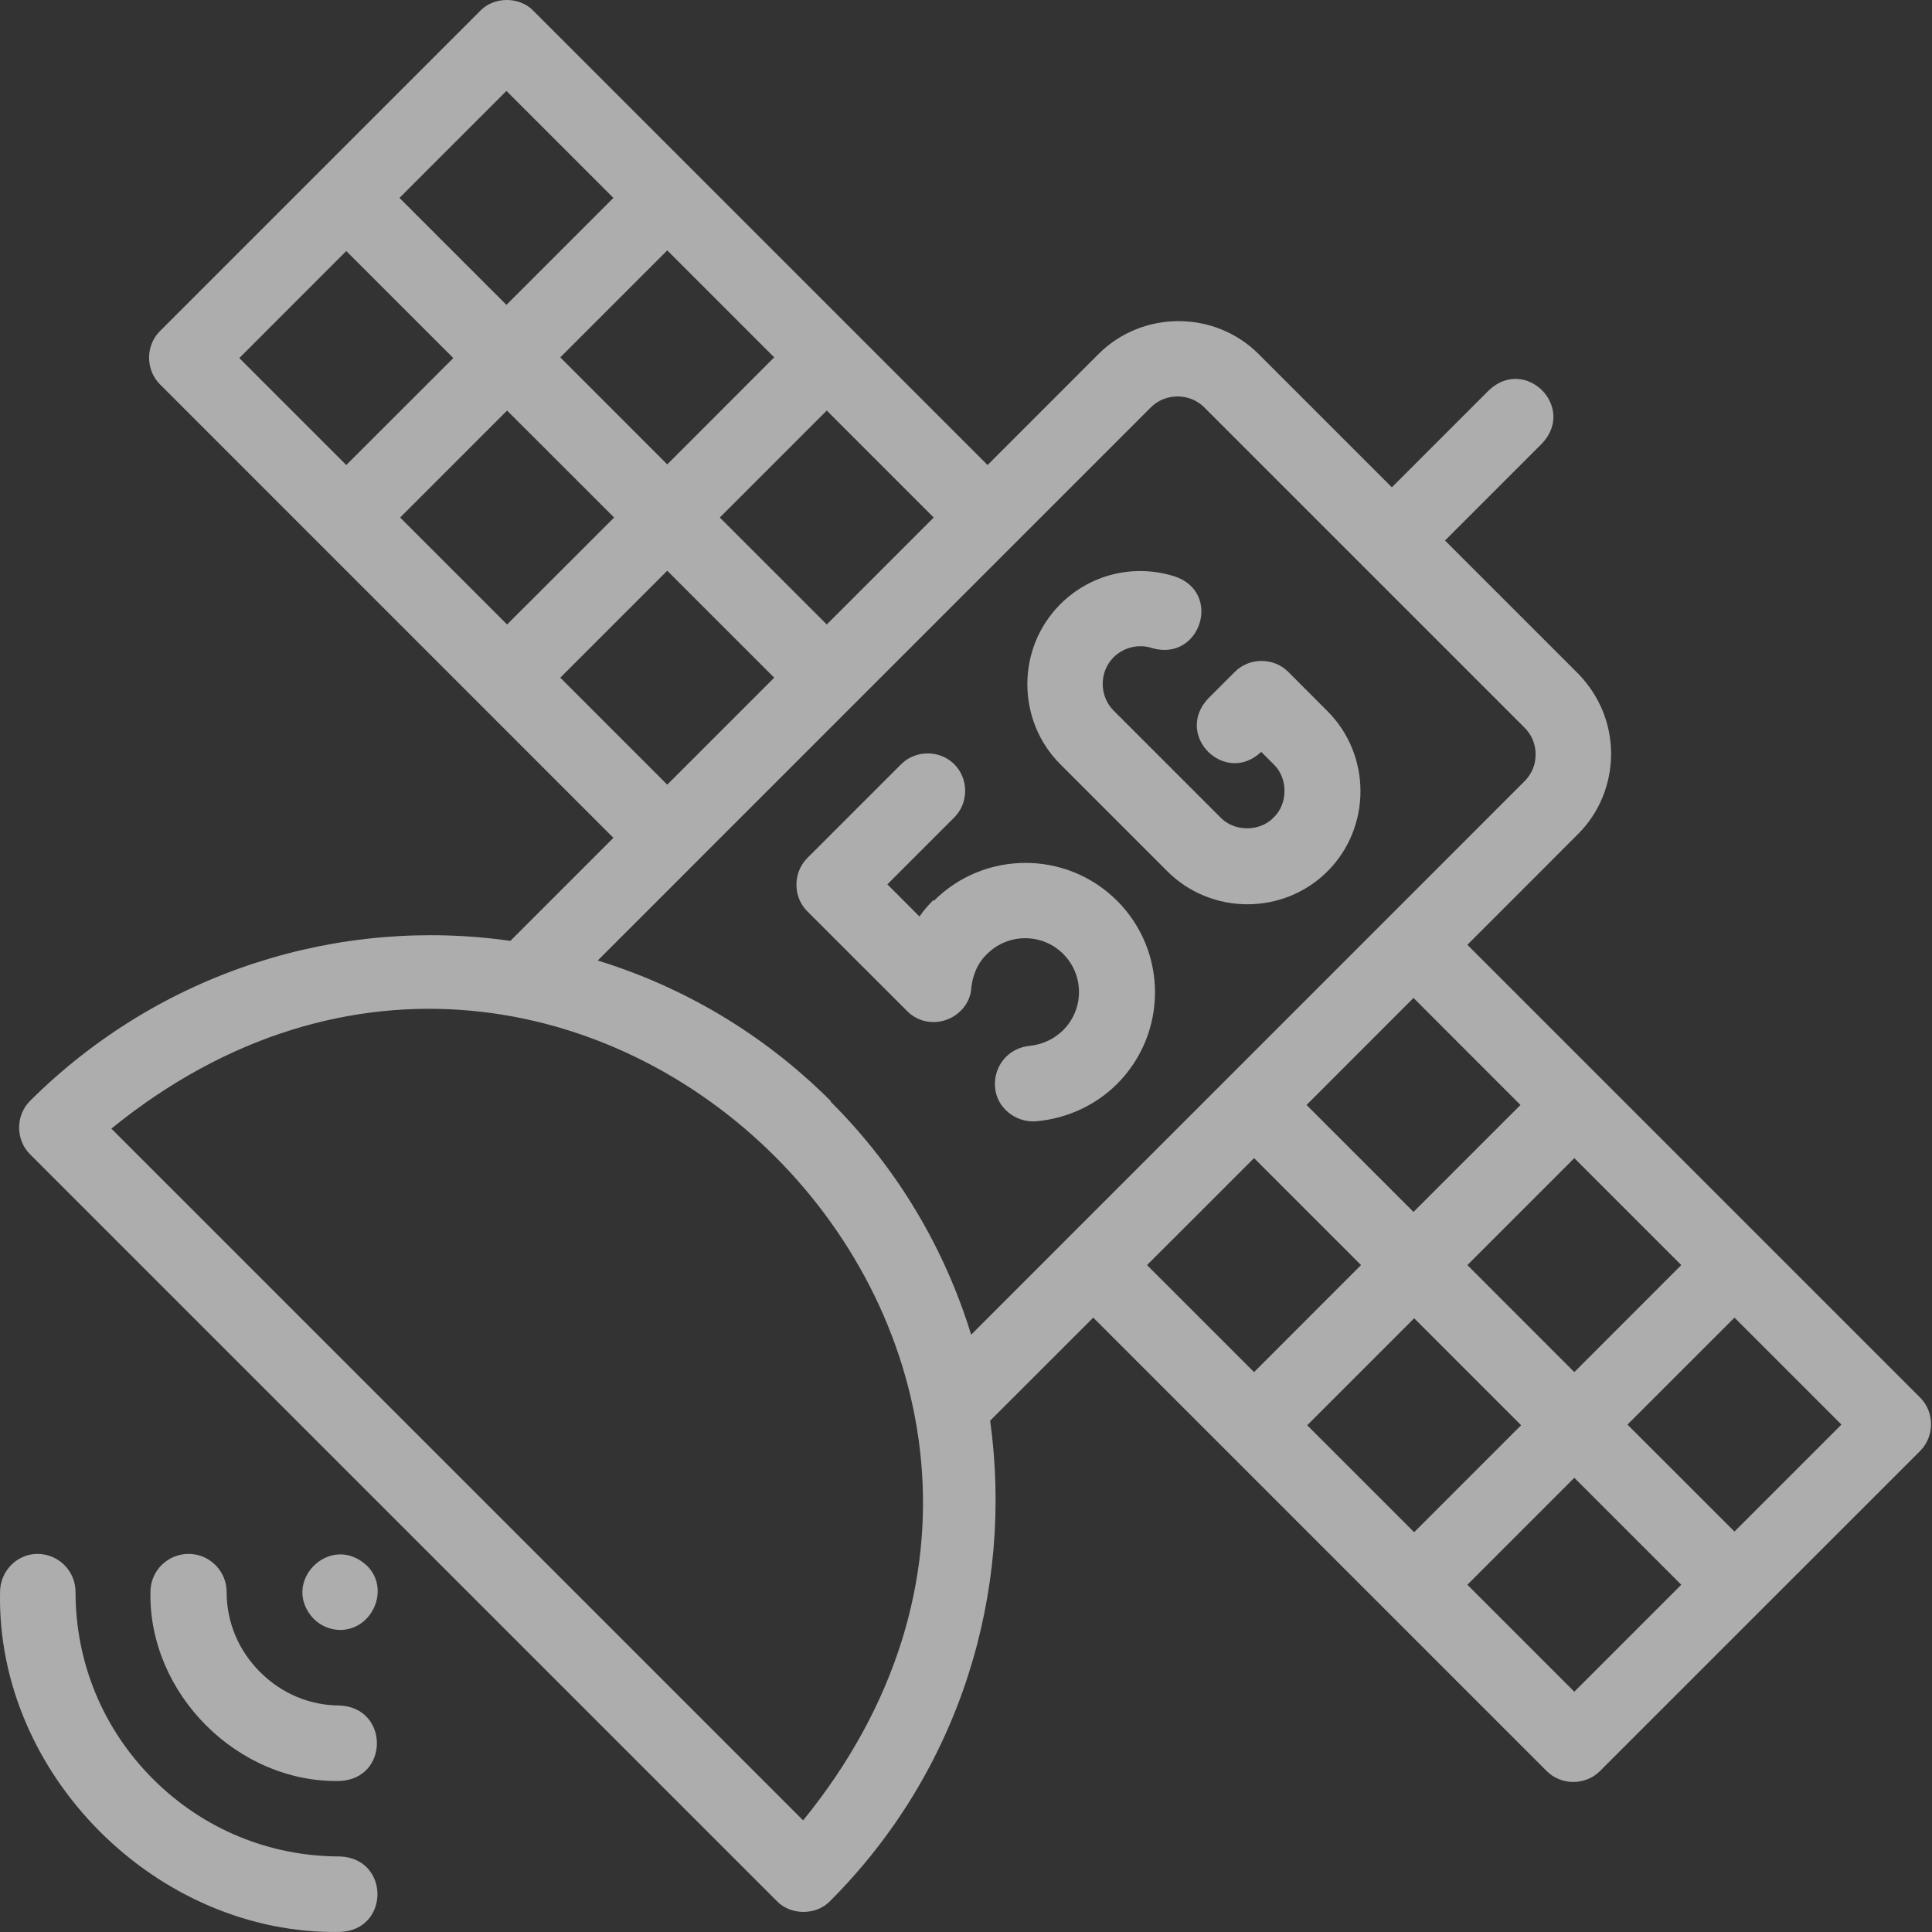<svg width="30" height="30" viewBox="0 0 30 30" fill="none" xmlns="http://www.w3.org/2000/svg">
<rect x="0" y="0" width="30" height="30" fill="#333333" stroke="none"/>
<path d="M5.28 28.827C4.18 28.827 3.15 28.399 2.376 27.625C1.601 26.85 1.173 25.821 1.173 24.72C1.173 24.394 0.908 24.129 0.582 24.129C0.256 24.129 0.001 24.404 0.001 24.72C-0.06 27.553 2.437 30.05 5.28 29.999C6.055 29.969 6.055 28.858 5.28 28.827Z" fill="white" fill-opacity="0.6"/>
<path d="M5.282 26.483C4.813 26.483 4.375 26.3 4.038 25.963C3.702 25.627 3.519 25.189 3.519 24.72C3.519 24.394 3.254 24.129 2.928 24.129C2.601 24.129 2.336 24.394 2.336 24.72C2.306 26.3 3.692 27.686 5.272 27.655C6.046 27.625 6.046 26.514 5.272 26.483H5.282Z" fill="white" fill-opacity="0.6"/>
<path d="M5.279 25.31C5.788 25.31 6.063 24.668 5.697 24.311C5.126 23.781 4.341 24.576 4.871 25.137C4.983 25.249 5.136 25.31 5.289 25.31H5.279Z" fill="white" fill-opacity="0.6"/>
<path d="M29.827 21.713L22.785 14.671L24.507 12.948C24.833 12.622 25.017 12.174 25.017 11.705C25.017 11.236 24.833 10.798 24.507 10.462L22.438 8.393L23.947 6.884C24.477 6.314 23.682 5.529 23.121 6.059L21.613 7.567L19.544 5.498C18.861 4.816 17.74 4.816 17.057 5.498L15.335 7.221L8.282 0.168C8.068 -0.056 7.671 -0.056 7.457 0.168L2.483 5.142C2.259 5.366 2.259 5.743 2.483 5.967L9.525 13.01L7.925 14.61C5.286 14.233 2.503 15.068 0.465 17.096C0.241 17.321 0.241 17.698 0.465 17.922L12.063 29.52C12.277 29.744 12.675 29.744 12.889 29.52C14.917 27.492 15.742 24.71 15.375 22.06L16.976 20.46L24.018 27.502C24.242 27.726 24.619 27.726 24.843 27.502L29.817 22.529C30.041 22.304 30.041 21.927 29.817 21.703L29.827 21.713ZM20.298 22.131L21.959 20.47L23.62 22.131L21.959 23.792L20.298 22.131ZM22.785 19.644L24.446 17.983L26.107 19.644L24.446 21.306L22.785 19.644ZM23.61 17.158L21.949 18.819L20.288 17.158L21.949 15.496L23.61 17.158ZM12.838 9.697L11.177 8.036L12.838 6.375L14.499 8.036L12.838 9.697ZM6.213 8.036L7.874 6.375L9.536 8.036L7.874 9.697L6.213 8.036ZM8.7 5.549L10.361 3.888L12.022 5.549L10.361 7.211L8.7 5.549ZM7.864 1.412L9.525 3.073L7.864 4.734L6.203 3.073L7.864 1.412ZM5.377 3.898L7.039 5.56L5.377 7.221L3.716 5.56L5.377 3.898ZM8.7 10.523L10.361 8.862L12.022 10.523L10.361 12.184L8.7 10.523ZM12.471 28.267L7.1 22.896L1.729 17.525C8.995 11.624 18.372 21.01 12.471 28.267ZM12.899 17.096C11.849 16.047 10.606 15.323 9.281 14.915L17.872 6.324C18.097 6.1 18.474 6.1 18.698 6.324L23.671 11.297C23.784 11.41 23.845 11.552 23.845 11.715C23.845 11.878 23.784 12.021 23.671 12.133L15.08 20.725C14.672 19.4 13.949 18.156 12.899 17.107V17.096ZM19.473 17.983L21.134 19.644L19.473 21.306L17.811 19.644L19.473 17.983ZM24.446 26.269L22.785 24.608L24.446 22.947L26.107 24.608L24.446 26.269ZM26.933 23.782L25.271 22.121L26.933 20.46L28.594 22.121L26.933 23.782Z" fill="white" fill-opacity="0.6"/>
<path d="M14.492 13.977C14.411 14.059 14.339 14.14 14.278 14.232L13.779 13.732L14.818 12.693C15.043 12.469 15.043 12.092 14.818 11.867C14.594 11.643 14.217 11.643 13.993 11.867L12.535 13.325C12.311 13.549 12.311 13.926 12.535 14.15L14.085 15.699C14.248 15.863 14.482 15.914 14.706 15.832C14.92 15.75 15.073 15.557 15.083 15.332C15.104 15.139 15.185 14.945 15.328 14.813C15.654 14.487 16.184 14.487 16.51 14.813C16.836 15.139 16.836 15.669 16.51 15.995C16.367 16.138 16.184 16.219 15.99 16.24C15.664 16.27 15.43 16.545 15.45 16.872C15.47 17.198 15.766 17.432 16.082 17.412C16.561 17.371 17.009 17.167 17.346 16.831C18.131 16.046 18.131 14.772 17.346 13.987C16.561 13.203 15.287 13.203 14.502 13.987L14.492 13.977Z" fill="white" fill-opacity="0.6"/>
<path d="M20.002 10.431C19.777 10.207 19.401 10.207 19.176 10.431L18.758 10.849C18.228 11.42 19.023 12.205 19.584 11.675L19.777 11.868C20.002 12.082 20.002 12.48 19.777 12.694C19.564 12.918 19.166 12.918 18.952 12.694L17.291 11.033C17.067 10.808 17.067 10.431 17.291 10.207C17.444 10.054 17.678 9.993 17.892 10.064C18.636 10.278 18.983 9.208 18.249 8.953C17.617 8.75 16.934 8.913 16.465 9.382C15.782 10.064 15.782 11.185 16.465 11.868L18.127 13.53C18.809 14.212 19.93 14.212 20.613 13.53C21.296 12.847 21.296 11.726 20.613 11.043L20.002 10.431Z" fill="white" fill-opacity="0.6"/>
</svg>
